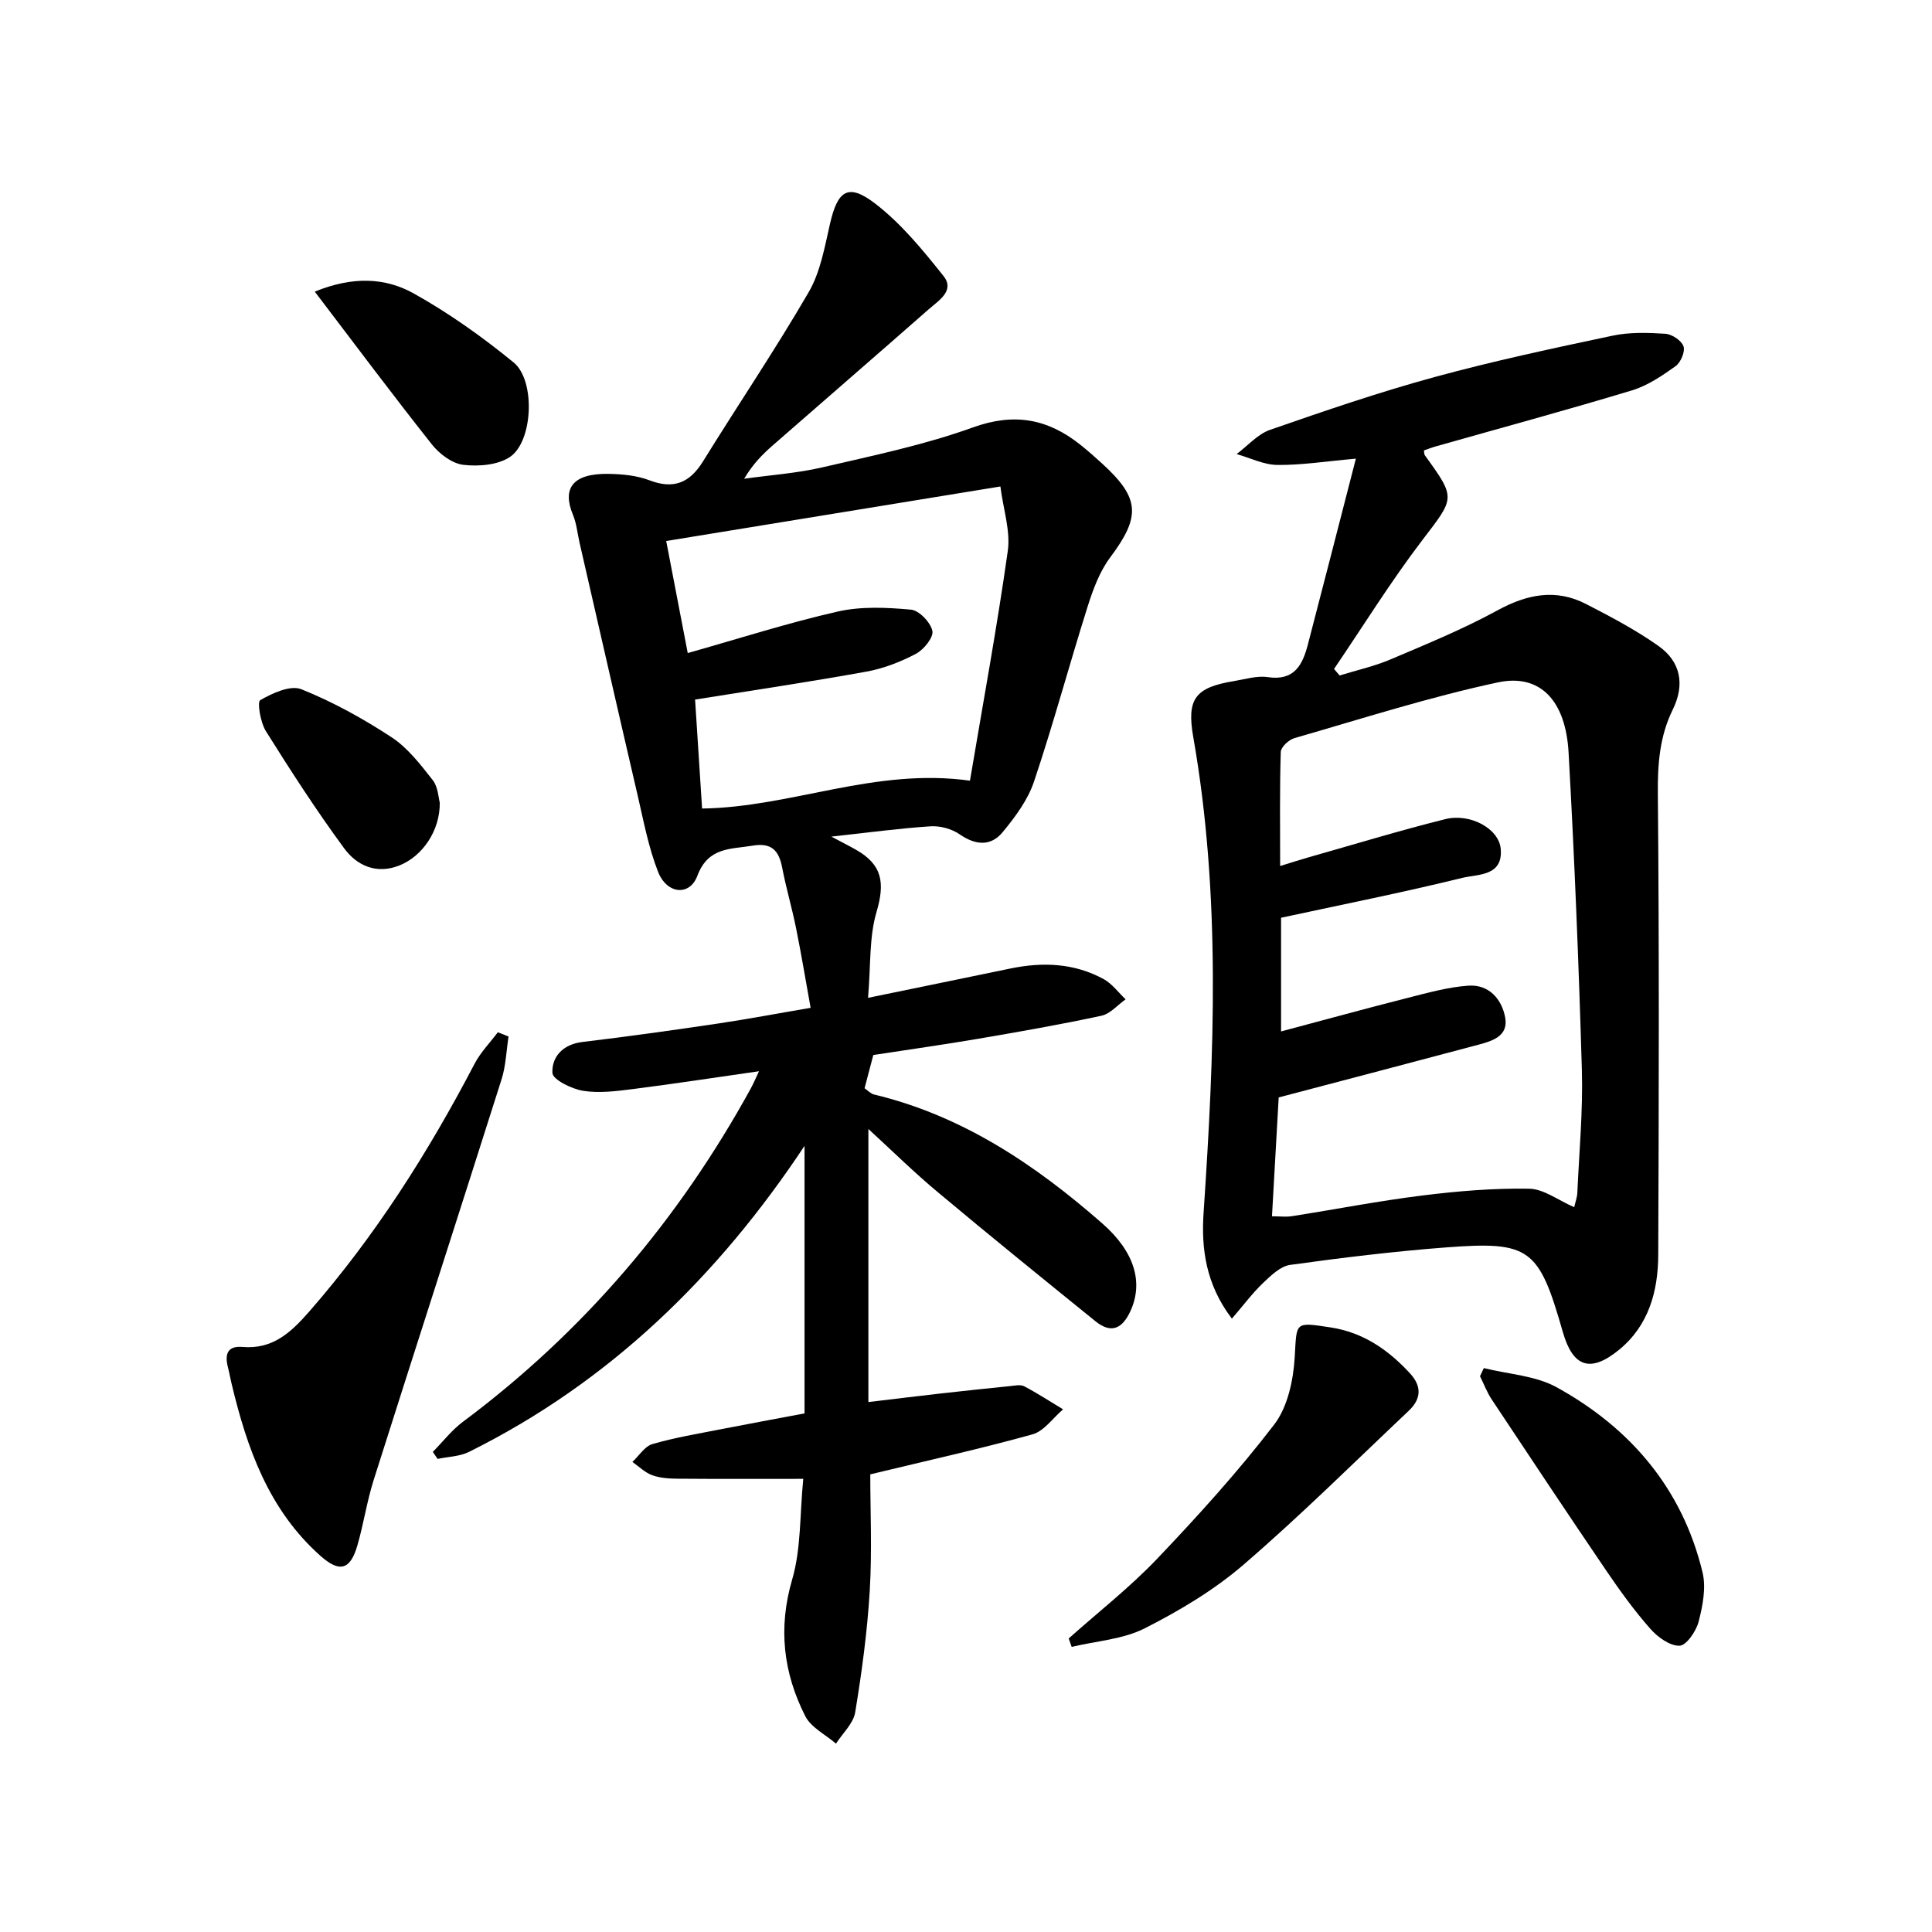 <svg enable-background="new 0 0 400 400" viewBox="0 0 400 400" xmlns="http://www.w3.org/2000/svg"><path d="m179.79 233.74v56.54c5.56-.66 10.24-1.24 14.94-1.77 4.79-.54 9.58-1.05 14.37-1.53.99-.1 2.18-.37 2.96.04 2.75 1.45 5.37 3.16 8.04 4.77-2.1 1.78-3.93 4.51-6.34 5.18-10.83 3.01-21.83 5.44-33.58 8.28 0 7.57.39 15.87-.11 24.11-.5 8.42-1.64 16.82-3.01 25.15-.38 2.32-2.6 4.34-3.98 6.49-2.17-1.88-5.17-3.34-6.37-5.71-4.53-8.96-5.64-18.22-2.7-28.27 1.87-6.4 1.56-13.44 2.3-20.84-9.01 0-17.43.04-25.85-.03-1.81-.01-3.72-.11-5.4-.71-1.51-.54-2.76-1.81-4.13-2.76 1.37-1.28 2.54-3.23 4.15-3.7 4.59-1.34 9.35-2.12 14.06-3.05 5.51-1.08 11.03-2.09 17.43-3.3 0-18.38 0-36.72 0-55.39-17.88 26.96-40.33 48.89-69.47 63.36-1.93.96-4.32.99-6.5 1.45-.33-.48-.66-.97-.99-1.45 2.07-2.1 3.91-4.5 6.24-6.24 24.96-18.61 44.63-41.77 59.59-69 .54-.99.98-2.04 1.7-3.57-9.03 1.29-17.48 2.59-25.96 3.67-3.45.44-7.04.91-10.41.39-2.39-.38-6.34-2.32-6.4-3.72-.15-3.34 2.17-5.91 6.21-6.4 9.4-1.12 18.78-2.44 28.15-3.83 6.07-.9 12.1-2.05 19.1-3.24-1.02-5.64-1.92-11.08-3.01-16.48-.85-4.22-2.08-8.37-2.89-12.6-.68-3.52-2.23-5.15-6.08-4.5-4.59.77-9.22.25-11.47 6.25-1.6 4.26-6.31 3.8-8.13-.82-1.98-5.04-2.99-10.48-4.22-15.78-4.06-17.45-8.03-34.91-12.04-52.37-.44-1.94-.62-3.99-1.37-5.79-2.22-5.33-.24-8.61 7.5-8.46 2.8.06 5.76.34 8.34 1.33 5.01 1.91 8.32.55 11.08-3.9 7.25-11.72 14.98-23.15 21.89-35.05 2.43-4.18 3.31-9.35 4.42-14.19 1.57-6.84 3.73-8.44 9.28-4.2 5.42 4.14 9.91 9.65 14.21 15.04 2.41 3.03-.98 5.07-3.01 6.85-10.75 9.45-21.58 18.81-32.36 28.24-2.12 1.85-4.11 3.86-5.9 6.89 5.39-.76 10.87-1.13 16.15-2.35 10.49-2.44 21.13-4.64 31.22-8.28 8.55-3.09 15.48-1.78 22.21 3.57 1.56 1.24 3.06 2.57 4.54 3.92 7.87 7.18 7.99 10.97 1.67 19.42-2.21 2.95-3.58 6.7-4.71 10.28-3.79 12.02-7.06 24.2-11.07 36.14-1.28 3.81-3.89 7.33-6.5 10.48-2.45 2.96-5.6 2.72-8.89.44-1.64-1.14-4.05-1.79-6.05-1.66-6.46.42-12.88 1.3-20.52 2.13 2.37 1.26 3.75 1.95 5.1 2.72 5.51 3.13 6.02 6.89 4.24 12.94-1.53 5.2-1.16 10.96-1.74 17.72 10.67-2.2 20.05-4.11 29.42-6.06 6.71-1.4 13.27-1.15 19.37 2.19 1.75.96 3.04 2.77 4.54 4.18-1.67 1.17-3.19 3.01-5.02 3.4-8.42 1.81-16.92 3.3-25.41 4.75-7.19 1.23-14.42 2.24-21.81 3.38-.59 2.24-1.16 4.44-1.81 6.88.67.46 1.26 1.13 1.98 1.3 18.31 4.39 33.39 14.55 47.26 26.71 6.77 5.94 8.46 12.27 5.83 18.07-1.66 3.65-3.95 4.85-7.27 2.16-10.85-8.79-21.72-17.58-32.43-26.55-5.02-4.16-9.64-8.73-14.58-13.26zm-35.88-88.9c.47 7.36.97 15.04 1.45 22.56 18.6-.28 35.73-8.52 55.46-5.77 2.67-15.88 5.59-31.66 7.83-47.55.59-4.16-.93-8.61-1.53-13.36-23.73 3.87-46.36 7.56-69.19 11.29 1.63 8.47 3.06 15.91 4.46 23.2 10.58-2.99 20.7-6.24 31.03-8.59 4.86-1.11 10.15-.86 15.18-.4 1.69.15 4.06 2.63 4.44 4.4.28 1.33-1.78 3.88-3.4 4.74-3.19 1.68-6.71 3.05-10.25 3.69-11.57 2.1-23.2 3.82-35.48 5.79z"/><path d="m280.72 94.96c-6.41.57-11.34 1.36-16.26 1.3-2.82-.03-5.62-1.45-8.43-2.25 2.29-1.71 4.33-4.11 6.9-5.01 11.27-3.92 22.59-7.8 34.1-10.94 12.15-3.32 24.5-5.95 36.83-8.56 3.52-.75 7.29-.63 10.92-.4 1.38.09 3.35 1.4 3.77 2.6.38 1.09-.57 3.35-1.64 4.11-2.8 2-5.81 4.04-9.05 5.02-13.5 4.08-27.12 7.77-40.7 11.62-.8.23-1.57.54-2.35.81.07.4.03.78.2 1.02 6.52 9 6.18 8.73-.58 17.61-6.51 8.54-12.19 17.72-18.23 26.61.38.45.77.9 1.15 1.35 3.5-1.08 7.13-1.88 10.48-3.3 7.49-3.18 15.06-6.28 22.18-10.17 6.16-3.36 12.1-4.56 18.4-1.31 5.12 2.64 10.26 5.35 14.95 8.66 4.62 3.26 5.52 8 2.96 13.2-2.71 5.51-3.14 11.26-3.08 17.41.29 31.82.21 63.65.08 95.48-.03 7.52-1.97 14.61-8.11 19.64-5.93 4.85-9.56 3.6-11.64-3.67-4.97-17.38-6.77-18.86-24.26-17.52-10.76.82-21.5 2.13-32.19 3.61-2.02.28-3.99 2.2-5.62 3.75-2.21 2.11-4.05 4.6-6.45 7.38-5.42-7.11-6.36-14.54-5.86-21.92 2.22-32.91 3.61-65.77-2.14-98.5-1.39-7.93.4-10.27 8.5-11.59 2.29-.38 4.69-1.14 6.9-.81 5.55.83 7.24-2.54 8.35-6.82 3.25-12.47 6.46-24.96 9.92-38.41zm-15.49 118.59c9.04-2.41 17.61-4.77 26.22-6.95 4.14-1.05 8.33-2.23 12.56-2.53 4.22-.29 6.9 2.73 7.62 6.58.72 3.87-2.66 4.88-5.59 5.66-13.41 3.58-26.84 7.09-41.3 10.9-.41 7.19-.89 15.73-1.39 24.61 1.61 0 2.92.17 4.17-.03 9-1.41 17.96-3.16 27-4.28 7.31-.91 14.72-1.53 22.07-1.4 3.03.05 6.02 2.39 9.33 3.83.26-1.14.61-2.06.65-2.99.38-8.47 1.18-16.95.94-25.41-.64-21.92-1.53-43.83-2.75-65.72-.6-10.78-5.88-16.4-14.63-14.54-14.22 3.04-28.13 7.51-42.13 11.54-1.16.33-2.79 1.84-2.83 2.85-.24 7.72-.13 15.45-.13 23.63 2.43-.75 4.15-1.31 5.88-1.8 9.42-2.67 18.79-5.53 28.28-7.9 5.18-1.3 11.09 1.94 11.5 6.08.57 5.79-4.78 5.29-7.97 6.08-12.35 3.03-24.83 5.52-37.5 8.25z"/><path d="m105.29 214.6c-.46 2.95-.55 6.02-1.44 8.84-8.77 27.67-17.71 55.29-26.48 82.96-1.4 4.41-2.08 9.05-3.36 13.51-1.48 5.14-3.68 5.75-7.67 2.21-10.72-9.53-15.22-22.3-18.41-35.72-.27-1.13-.47-2.28-.76-3.4-.66-2.61-.08-4.4 3.02-4.13 6.22.53 9.97-2.92 13.81-7.3 13.67-15.64 24.67-32.98 34.25-51.32 1.24-2.37 3.19-4.36 4.82-6.53.73.28 1.48.58 2.22.88z"/><path d="m221.26 339.23c6.14-5.48 12.68-10.59 18.34-16.53 8.46-8.89 16.74-18.03 24.2-27.75 2.78-3.62 3.96-9.11 4.25-13.85.45-7.42-.14-7.42 7.39-6.28 6.74 1.02 11.94 4.6 16.46 9.49 2.55 2.77 2.32 5.36-.24 7.78-11.33 10.71-22.41 21.71-34.22 31.88-6.09 5.24-13.22 9.5-20.42 13.15-4.53 2.3-10.06 2.63-15.14 3.85-.2-.59-.41-1.17-.62-1.74z"/><path d="m307.21 283.25c5.07 1.27 10.68 1.54 15.1 3.98 15.3 8.45 26.01 21.01 30.18 38.3.77 3.18.04 6.94-.81 10.22-.51 1.98-2.55 4.95-3.95 4.98-2.02.05-4.54-1.79-6.06-3.52-3.28-3.72-6.21-7.77-9.01-11.88-8.03-11.81-15.93-23.71-23.83-35.61-.98-1.48-1.61-3.18-2.41-4.79.27-.55.53-1.11.79-1.68z"/><path d="m65.17 60.38c7.84-3.21 14.58-2.91 20.44.35 7.31 4.07 14.24 9.01 20.73 14.31 4.56 3.73 4.03 16.34-.75 19.56-2.51 1.69-6.5 2.01-9.66 1.64-2.32-.27-4.94-2.25-6.49-4.2-8.12-10.24-15.94-20.72-24.27-31.66z"/><path d="m91.05 166.16c.07 5.86-3.61 11.12-8.33 13.01-4.78 1.92-8.84.04-11.46-3.53-5.76-7.83-11.05-16.02-16.21-24.26-1.13-1.81-1.84-6.04-1.17-6.42 2.52-1.45 6.24-3.17 8.51-2.26 6.52 2.61 12.79 6.08 18.68 9.94 3.35 2.2 5.99 5.65 8.52 8.87 1.13 1.45 1.19 3.73 1.46 4.65z"/></svg>
